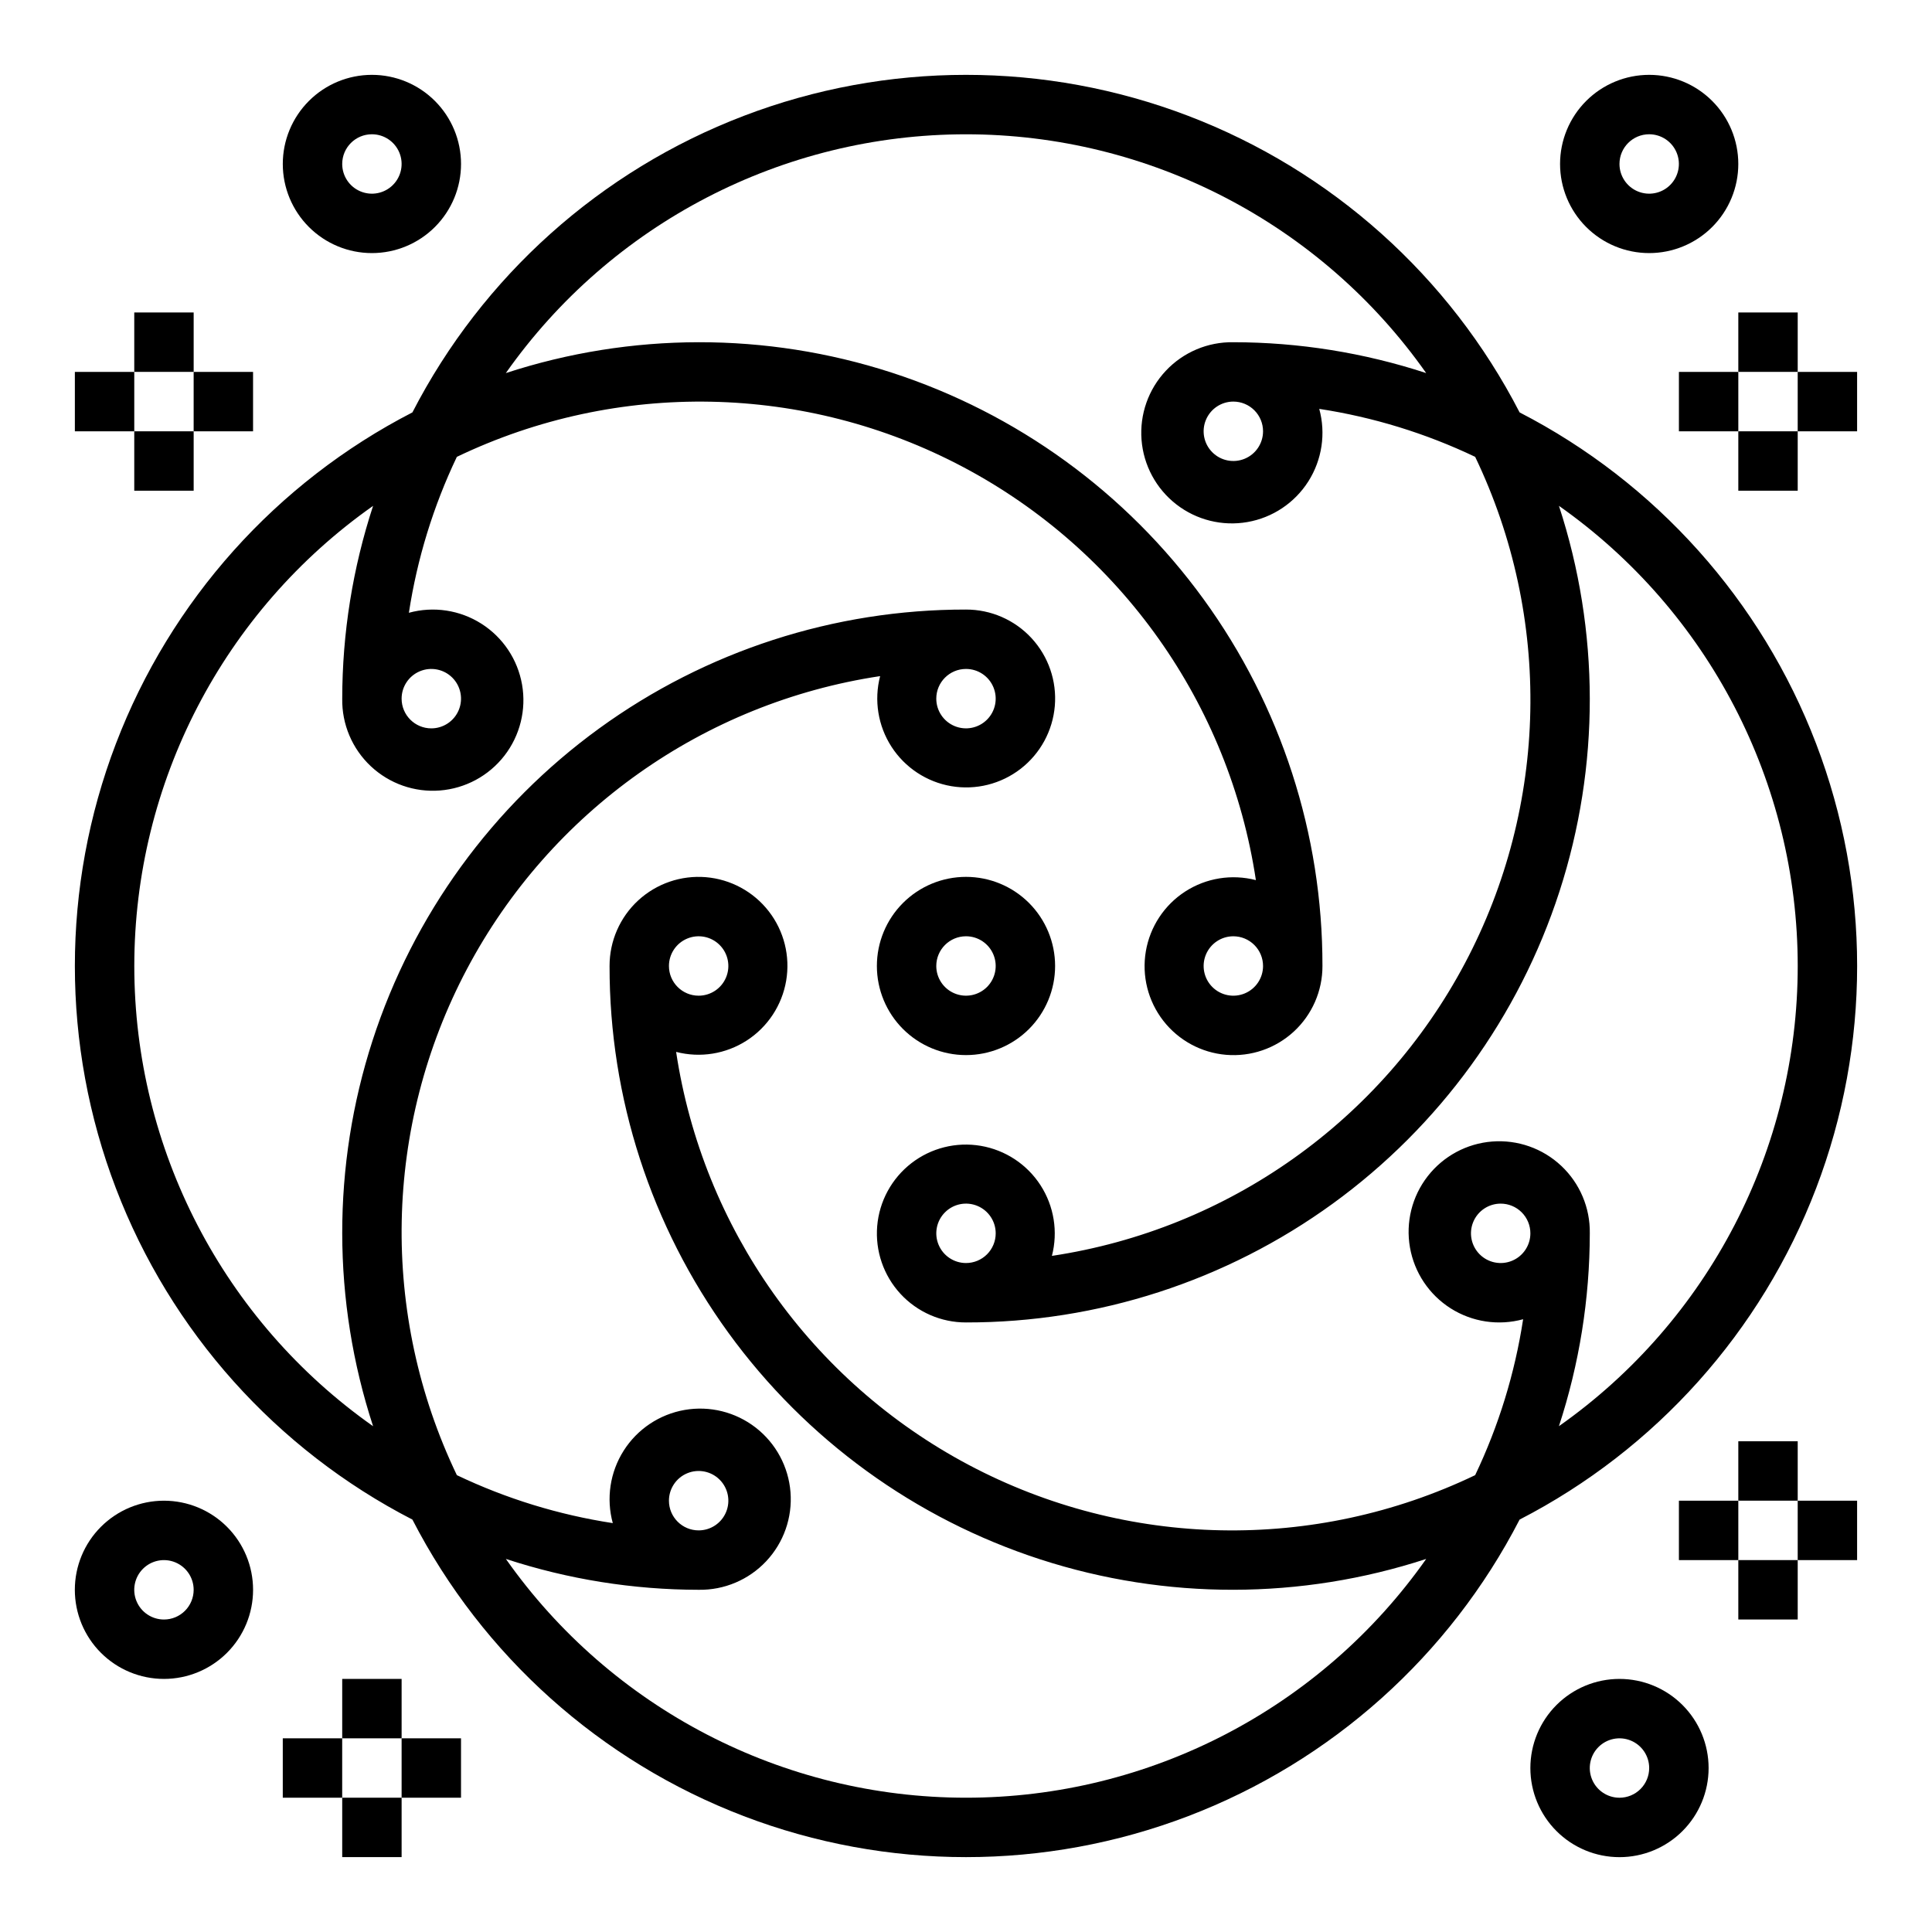 <?xml version="1.0" encoding="UTF-8"?>
<!-- Uploaded to: ICON Repo, www.svgrepo.com, Generator: ICON Repo Mixer Tools -->
<svg fill="#000000" width="800px" height="800px" version="1.1" viewBox="144 144 512 512" xmlns="http://www.w3.org/2000/svg">
 <g>
  <path d="m242.56 211.07c6.262 0 12.27-2.488 16.699-6.918 4.43-4.43 6.918-10.434 6.918-16.699 0-6.262-2.488-12.27-6.918-16.699-4.43-4.43-10.438-6.918-16.699-6.918-6.266 0-12.27 2.488-16.699 6.918-4.43 4.43-6.918 10.438-6.918 16.699 0 6.266 2.488 12.27 6.918 16.699 4.43 4.43 10.434 6.918 16.699 6.918zm0-31.488c3.184 0 6.055 1.918 7.273 4.859s0.543 6.328-1.707 8.578c-2.254 2.254-5.637 2.926-8.578 1.707s-4.859-4.09-4.859-7.273c0-4.348 3.523-7.871 7.871-7.871z"/>
  <path d="m400 423.61c6.262 0 12.27-2.488 16.699-6.914 4.426-4.43 6.914-10.438 6.914-16.699 0-6.266-2.488-12.273-6.914-16.699-4.43-4.43-10.438-6.918-16.699-6.918-6.266 0-12.273 2.488-16.699 6.918-4.43 4.426-6.918 10.434-6.918 16.699 0 6.262 2.488 12.27 6.918 16.699 4.426 4.426 10.434 6.914 16.699 6.914zm0-31.488c3.184 0 6.055 1.918 7.269 4.859 1.219 2.941 0.547 6.328-1.703 8.582-2.254 2.25-5.641 2.922-8.582 1.703-2.941-1.215-4.859-4.086-4.859-7.269 0-4.348 3.527-7.875 7.875-7.875z"/>
  <path d="m581.05 211.07c6.266 0 12.27-2.488 16.699-6.918 4.43-4.43 6.918-10.434 6.918-16.699 0-6.262-2.488-12.27-6.918-16.699-4.43-4.43-10.434-6.918-16.699-6.918-6.262 0-12.27 2.488-16.699 6.918-4.43 4.43-6.918 10.438-6.918 16.699 0 6.266 2.488 12.27 6.918 16.699 4.43 4.43 10.438 6.918 16.699 6.918zm0-31.488c3.184 0 6.055 1.918 7.273 4.859s0.543 6.328-1.707 8.578c-2.25 2.254-5.637 2.926-8.578 1.707-2.941-1.219-4.859-4.09-4.859-7.273 0-4.348 3.523-7.871 7.871-7.871z"/>
  <path d="m187.45 541.7c-6.262 0-12.27 2.488-16.699 6.918-4.43 4.426-6.918 10.434-6.918 16.699 0 6.262 2.488 12.27 6.918 16.699 4.43 4.426 10.438 6.914 16.699 6.914 6.266 0 12.27-2.488 16.699-6.914 4.43-4.43 6.918-10.438 6.918-16.699 0-6.266-2.488-12.273-6.918-16.699-4.43-4.43-10.434-6.918-16.699-6.918zm0 31.488c-3.184 0-6.055-1.918-7.273-4.859-1.219-2.941-0.543-6.328 1.707-8.578 2.254-2.254 5.637-2.926 8.578-1.707s4.859 4.09 4.859 7.273c0 2.086-0.828 4.09-2.305 5.566-1.477 1.477-3.477 2.305-5.566 2.305z"/>
  <path d="m218.94 604.67h15.742v15.742h-15.742z"/>
  <path d="m234.69 588.93h15.742v15.742h-15.742z"/>
  <path d="m234.69 620.41h15.742v15.742h-15.742z"/>
  <path d="m250.43 604.67h15.742v15.742h-15.742z"/>
  <path d="m573.18 588.93c-6.266 0-12.27 2.488-16.699 6.918s-6.918 10.438-6.918 16.699 2.488 12.27 6.918 16.699c4.43 4.43 10.434 6.918 16.699 6.918 6.262 0 12.27-2.488 16.699-6.918 4.43-4.43 6.918-10.438 6.918-16.699s-2.488-12.27-6.918-16.699c-4.43-4.43-10.438-6.918-16.699-6.918zm0 31.488c-3.184 0-6.055-1.918-7.273-4.859-1.219-2.941-0.543-6.328 1.707-8.578s5.637-2.926 8.578-1.707c2.941 1.219 4.859 4.09 4.859 7.273 0 2.09-0.828 4.09-2.305 5.566s-3.481 2.305-5.566 2.305z"/>
  <path d="m588.93 242.56h15.742v15.742h-15.742z"/>
  <path d="m604.67 226.81h15.742v15.742h-15.742z"/>
  <path d="m604.67 258.3h15.742v15.742h-15.742z"/>
  <path d="m620.41 242.56h15.742v15.742h-15.742z"/>
  <path d="m588.93 541.7h15.742v15.742h-15.742z"/>
  <path d="m604.67 525.95h15.742v15.742h-15.742z"/>
  <path d="m604.67 557.44h15.742v15.742h-15.742z"/>
  <path d="m620.41 541.7h15.742v15.742h-15.742z"/>
  <path d="m163.84 242.56h15.742v15.742h-15.742z"/>
  <path d="m179.58 226.81h15.742v15.742h-15.742z"/>
  <path d="m179.58 258.3h15.742v15.742h-15.742z"/>
  <path d="m195.32 242.56h15.742v15.742h-15.742z"/>
  <path d="m546.71 253.29c-18.602-36.105-49.863-64.082-87.801-78.578-37.938-14.5-79.887-14.5-117.82 0-37.938 14.496-69.199 42.473-87.797 78.578-36.105 18.598-64.082 49.859-78.578 87.797-14.5 37.938-14.5 79.887 0 117.82 14.496 37.938 42.473 69.199 78.578 87.801 18.598 36.102 49.859 64.078 87.797 78.578 37.938 14.496 79.887 14.496 117.82 0 37.938-14.5 69.199-42.477 87.801-78.578 36.102-18.602 64.078-49.863 78.578-87.801 14.496-37.938 14.496-79.887 0-117.82-14.5-37.938-42.477-69.199-78.578-87.797zm10.422 268.66c5.406-16.5 8.164-33.746 8.18-51.105 0.109-6.762-2.637-13.258-7.566-17.887-4.926-4.633-11.578-6.969-18.316-6.441-6.742 0.527-12.949 3.875-17.094 9.219-4.144 5.34-5.848 12.184-4.684 18.844 1.164 6.664 5.078 12.523 10.789 16.148 5.711 3.621 12.684 4.668 19.203 2.883-2.191 14.32-6.473 28.242-12.711 41.32-42.617 20.43-92.398 19.434-134.16-2.688-41.766-22.125-70.555-62.746-77.594-109.48 6.387 1.66 13.18 0.562 18.723-3.019 5.543-3.582 9.328-9.324 10.438-15.832 1.109-6.508-0.559-13.18-4.602-18.398-4.043-5.215-10.09-8.5-16.668-9.051-6.574-0.547-13.082 1.684-17.938 6.156-4.852 4.473-7.606 10.777-7.594 17.379-0.047 34.926 10.988 68.965 31.508 97.223 20.523 28.262 49.48 49.285 82.703 60.051 33.227 10.762 69.012 10.715 102.21-0.141-27.938 39.676-73.43 63.281-121.95 63.281-48.527 0-94.02-23.605-121.95-63.281 16.496 5.406 33.742 8.164 51.102 8.18 6.762 0.109 13.258-2.637 17.887-7.566 4.633-4.926 6.973-11.578 6.441-18.316-0.527-6.742-3.875-12.949-9.215-17.094-5.344-4.144-12.188-5.848-18.848-4.684-6.66 1.164-12.523 5.078-16.145 10.789-3.625 5.711-4.672 12.684-2.887 19.203-14.32-2.191-28.242-6.473-41.32-12.711-20.43-42.617-19.434-92.398 2.688-134.16 22.125-41.766 62.75-70.555 109.48-77.594-1.66 6.387-0.566 13.18 3.016 18.723 3.582 5.543 9.328 9.328 15.832 10.438 6.508 1.109 13.18-0.559 18.398-4.602s8.5-10.09 9.051-16.668c0.551-6.574-1.684-13.082-6.156-17.938-4.473-4.852-10.777-7.606-17.375-7.594-34.926-0.047-68.969 10.988-97.227 31.508-28.262 20.523-49.285 49.48-60.051 82.703-10.762 33.227-10.715 69.012 0.141 102.21-39.676-27.938-63.281-73.43-63.281-121.95 0-48.527 23.605-94.02 63.281-121.95-5.402 16.496-8.164 33.742-8.176 51.102-0.113 6.762 2.633 13.258 7.562 17.887 4.926 4.633 11.578 6.973 18.32 6.441 6.738-0.527 12.945-3.875 17.09-9.215 4.148-5.344 5.848-12.188 4.684-18.848-1.16-6.66-5.078-12.523-10.789-16.145-5.711-3.625-12.684-4.672-19.203-2.887 2.191-14.32 6.477-28.242 12.711-41.32 42.617-20.43 92.402-19.434 134.16 2.688 41.766 22.125 70.559 62.75 77.594 109.48-6.387-1.66-13.18-0.566-18.723 3.016-5.543 3.582-9.328 9.328-10.438 15.832-1.109 6.508 0.562 13.18 4.606 18.398s10.086 8.5 16.664 9.051c6.578 0.551 13.082-1.684 17.938-6.156 4.852-4.473 7.609-10.777 7.594-17.375 0.047-34.926-10.984-68.969-31.508-97.227-20.523-28.262-49.48-49.285-82.703-60.051-33.227-10.762-69.008-10.715-102.2 0.141 27.934-39.676 73.426-63.281 121.95-63.281 48.523 0 94.016 23.605 121.95 63.281-16.5-5.402-33.746-8.164-51.105-8.176-6.762-0.113-13.258 2.633-17.887 7.562-4.633 4.926-6.969 11.578-6.441 18.32 0.527 6.738 3.875 12.945 9.219 17.09 5.34 4.148 12.184 5.848 18.844 4.684 6.664-1.16 12.523-5.078 16.148-10.789 3.621-5.711 4.668-12.684 2.883-19.203 14.32 2.191 28.242 6.477 41.32 12.711 20.43 42.617 19.434 92.402-2.688 134.16-22.125 41.766-62.746 70.559-109.48 77.594 1.66-6.387 0.562-13.18-3.019-18.723-3.582-5.543-9.324-9.328-15.832-10.438-6.508-1.109-13.18 0.562-18.398 4.606-5.215 4.043-8.5 10.086-9.051 16.664-0.547 6.578 1.684 13.082 6.156 17.938 4.473 4.852 10.777 7.609 17.379 7.594 34.926 0.047 68.965-10.984 97.223-31.508 28.262-20.523 49.285-49.48 60.051-82.703 10.762-33.227 10.715-69.008-0.141-102.2 39.676 27.934 63.281 73.426 63.281 121.95 0 48.523-23.605 94.016-63.281 121.95zm-7.566-51.105c0 3.184-1.918 6.055-4.859 7.273-2.941 1.219-6.328 0.543-8.578-1.707-2.25-2.254-2.926-5.637-1.707-8.578 1.219-2.941 4.09-4.859 7.273-4.859 2.086 0 4.09 0.828 5.566 2.305 1.477 1.477 2.305 3.477 2.305 5.566zm-228.29-70.848c0-3.184 1.918-6.055 4.859-7.273 2.941-1.219 6.328-0.547 8.578 1.707 2.254 2.25 2.926 5.637 1.707 8.578-1.219 2.941-4.086 4.859-7.273 4.859-4.348 0-7.871-3.523-7.871-7.871zm0 141.7c0-3.184 1.918-6.055 4.859-7.273 2.941-1.219 6.328-0.543 8.578 1.707 2.254 2.25 2.926 5.637 1.707 8.578-1.219 2.941-4.086 4.859-7.273 4.859-4.348 0-7.871-3.523-7.871-7.871zm78.723-220.42c3.184 0 6.055 1.918 7.269 4.859 1.219 2.941 0.547 6.328-1.703 8.578-2.254 2.254-5.641 2.926-8.582 1.707s-4.859-4.086-4.859-7.273c0-4.348 3.527-7.871 7.875-7.871zm-149.57 7.871c0-3.184 1.918-6.051 4.859-7.269 2.941-1.219 6.328-0.547 8.578 1.703 2.254 2.254 2.926 5.641 1.707 8.582-1.219 2.941-4.09 4.859-7.273 4.859-4.348 0-7.871-3.527-7.871-7.875zm228.29 70.848v0.004c0 3.184-1.918 6.055-4.859 7.269-2.941 1.219-6.328 0.547-8.578-1.703-2.254-2.254-2.926-5.641-1.707-8.582s4.09-4.859 7.273-4.859c2.086 0 4.09 0.832 5.566 2.309 1.477 1.477 2.305 3.477 2.305 5.566zm0-141.7c0 3.184-1.918 6.055-4.859 7.273s-6.328 0.547-8.578-1.707c-2.254-2.25-2.926-5.637-1.707-8.578 1.219-2.941 4.09-4.859 7.273-4.859 2.086 0 4.09 0.828 5.566 2.305 1.477 1.477 2.305 3.481 2.305 5.566zm-78.719 220.42c-3.184 0-6.055-1.918-7.273-4.859s-0.547-6.328 1.707-8.578c2.25-2.254 5.637-2.926 8.578-1.707 2.941 1.219 4.859 4.09 4.859 7.273 0 2.086-0.828 4.09-2.305 5.566-1.477 1.477-3.481 2.305-5.566 2.305z"/>
 </g>
</svg>